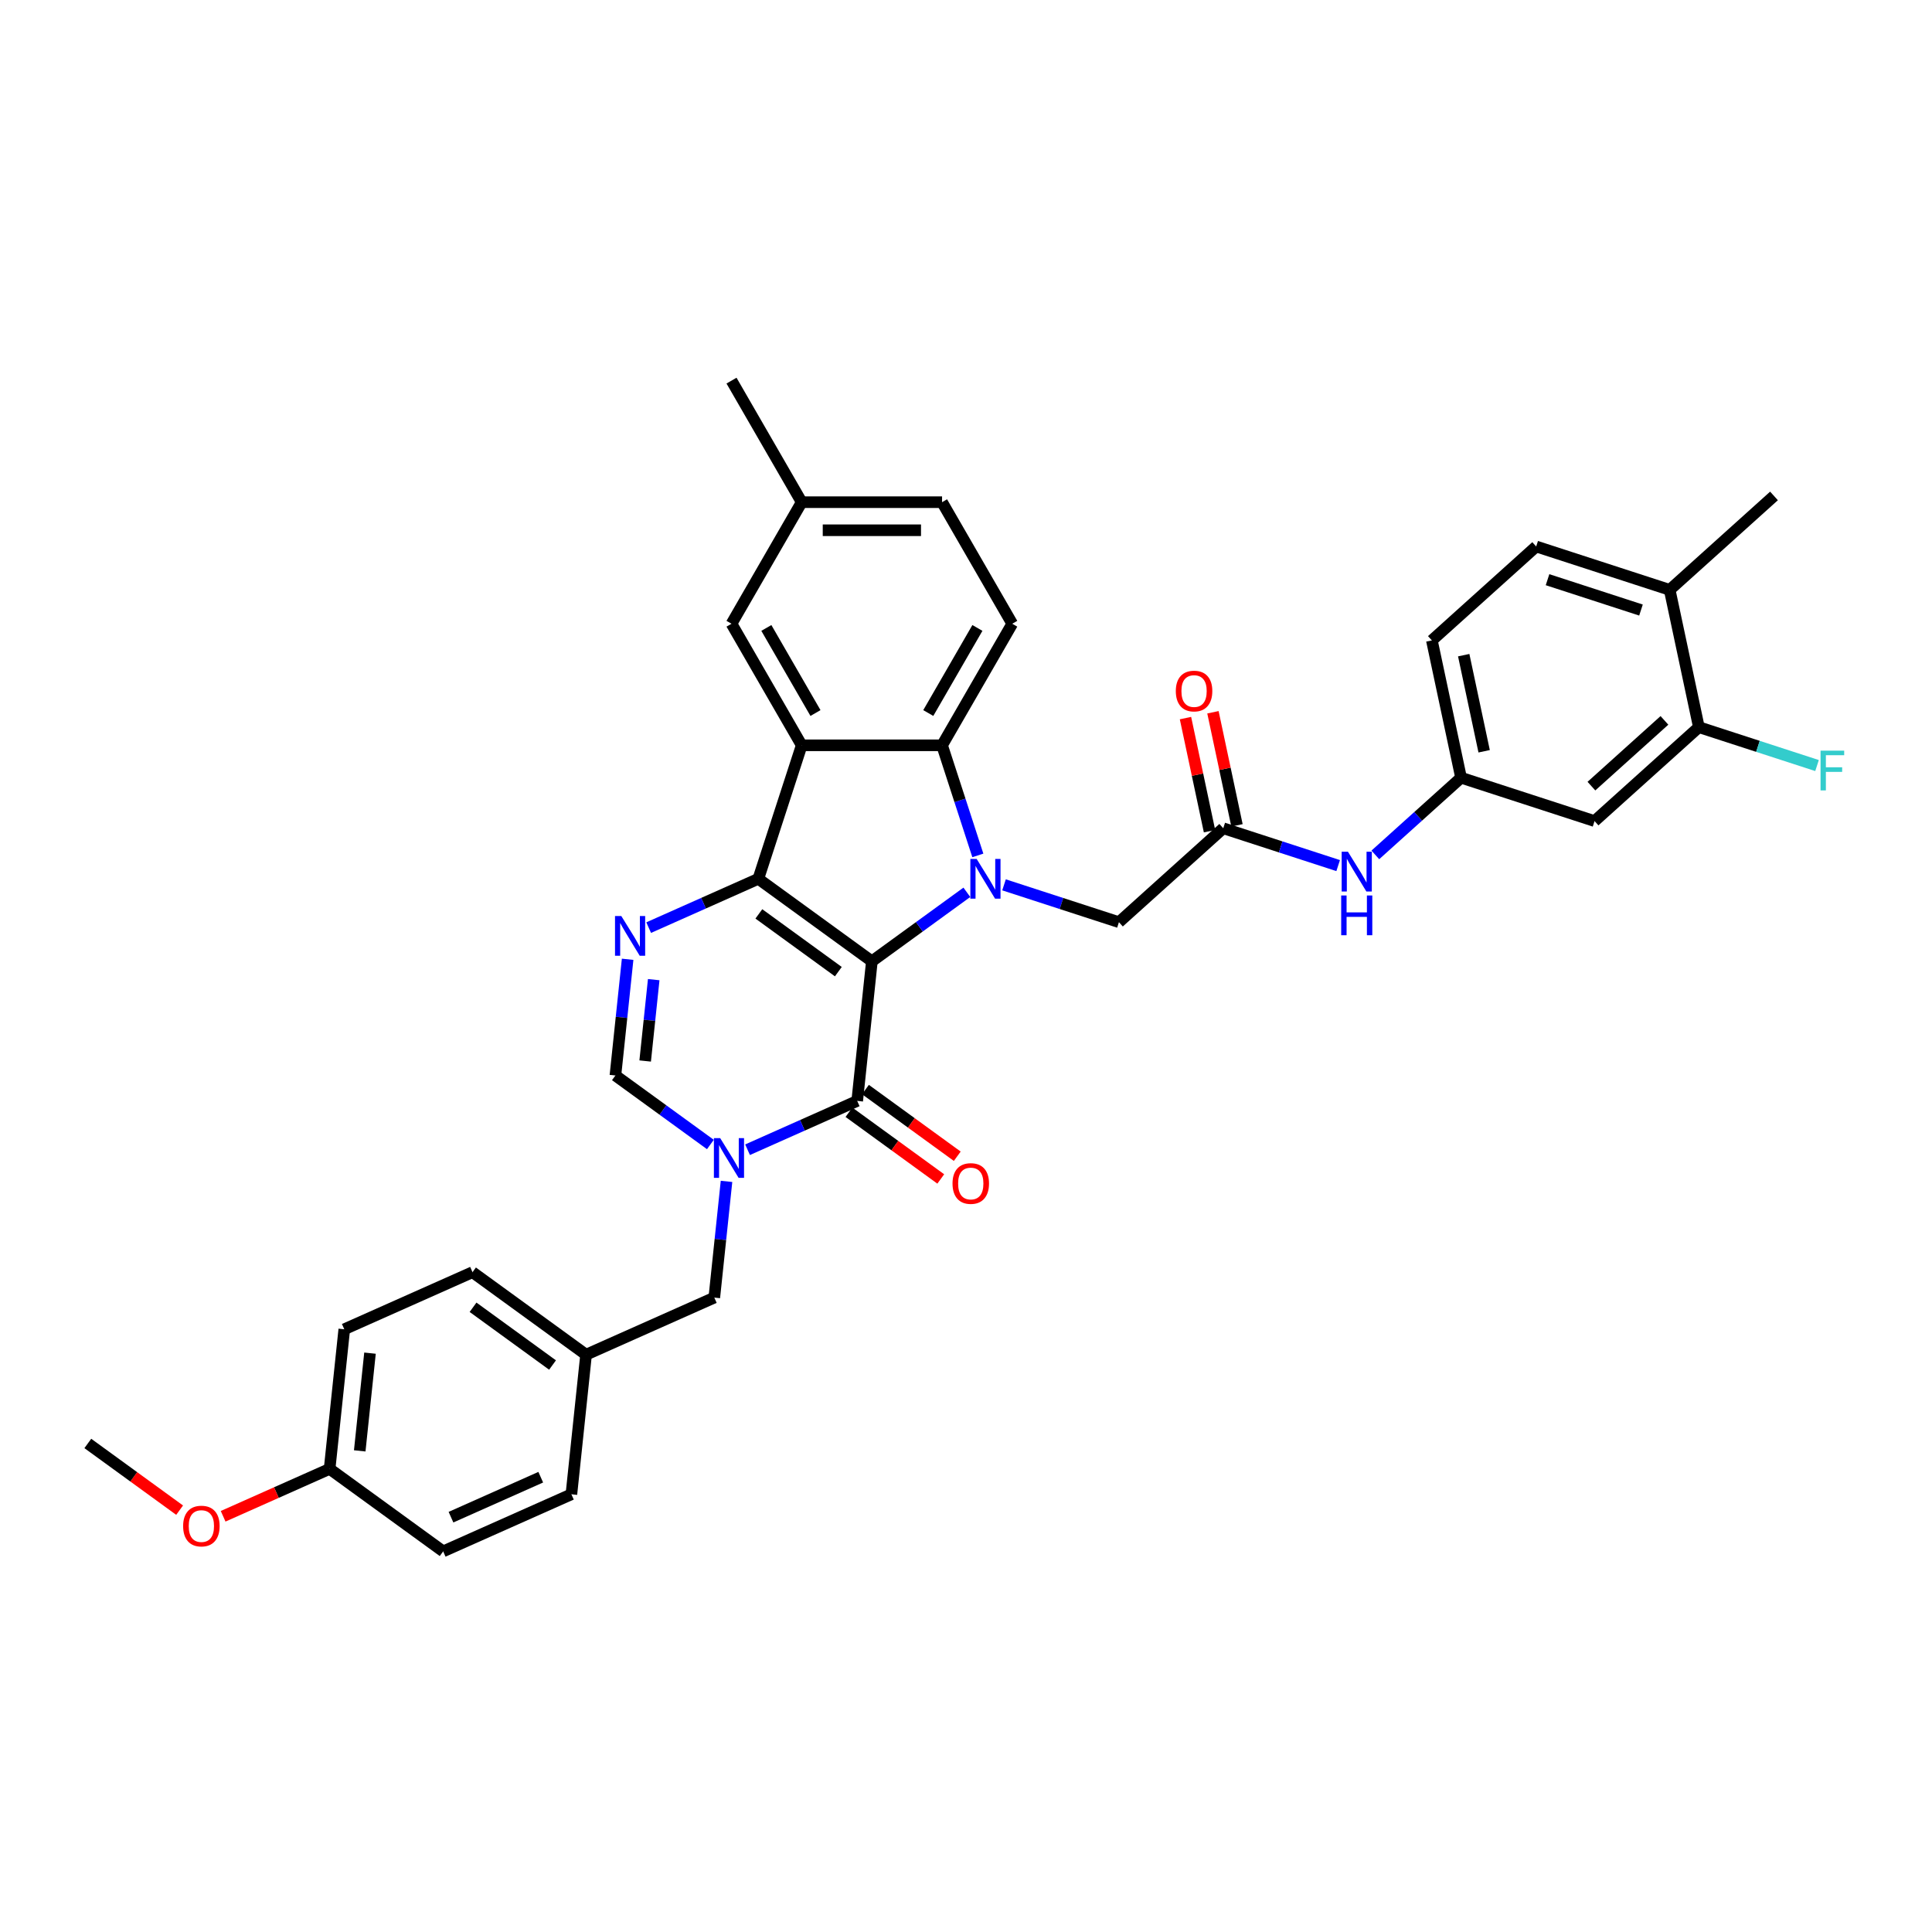 <?xml version='1.0' encoding='iso-8859-1'?>
<svg version='1.1' baseProfile='full'
              xmlns='http://www.w3.org/2000/svg'
                      xmlns:rdkit='http://www.rdkit.org/xml'
                      xmlns:xlink='http://www.w3.org/1999/xlink'
                  xml:space='preserve'
width='1000px' height='1000px' viewBox='0 0 1000 1000'>
<!-- END OF HEADER -->
<rect style='opacity:1.0;fill:#FFFFFF;stroke:none' width='1000' height='1000' x='0' y='0'> </rect>
<path class='bond-0' d='M 451.283,497.571 L 392.505,454.867' style='fill:none;fill-rule:evenodd;stroke:#000000;stroke-width:6px;stroke-linecap:butt;stroke-linejoin:miter;stroke-opacity:1' />
<path class='bond-0' d='M 433.925,502.921 L 392.781,473.028' style='fill:none;fill-rule:evenodd;stroke:#000000;stroke-width:6px;stroke-linecap:butt;stroke-linejoin:miter;stroke-opacity:1' />
<path class='bond-1' d='M 451.283,497.571 L 475.862,479.713' style='fill:none;fill-rule:evenodd;stroke:#000000;stroke-width:6px;stroke-linecap:butt;stroke-linejoin:miter;stroke-opacity:1' />
<path class='bond-1' d='M 475.862,479.713 L 500.442,461.855' style='fill:none;fill-rule:evenodd;stroke:#0000FF;stroke-width:6px;stroke-linecap:butt;stroke-linejoin:miter;stroke-opacity:1' />
<path class='bond-2' d='M 451.283,497.571 L 443.689,569.827' style='fill:none;fill-rule:evenodd;stroke:#000000;stroke-width:6px;stroke-linecap:butt;stroke-linejoin:miter;stroke-opacity:1' />
<path class='bond-3' d='M 392.505,454.867 L 414.956,385.769' style='fill:none;fill-rule:evenodd;stroke:#000000;stroke-width:6px;stroke-linecap:butt;stroke-linejoin:miter;stroke-opacity:1' />
<path class='bond-5' d='M 392.505,454.867 L 364.129,467.501' style='fill:none;fill-rule:evenodd;stroke:#000000;stroke-width:6px;stroke-linecap:butt;stroke-linejoin:miter;stroke-opacity:1' />
<path class='bond-5' d='M 364.129,467.501 L 335.752,480.135' style='fill:none;fill-rule:evenodd;stroke:#0000FF;stroke-width:6px;stroke-linecap:butt;stroke-linejoin:miter;stroke-opacity:1' />
<path class='bond-6' d='M 506.128,442.762 L 496.869,414.266' style='fill:none;fill-rule:evenodd;stroke:#0000FF;stroke-width:6px;stroke-linecap:butt;stroke-linejoin:miter;stroke-opacity:1' />
<path class='bond-6' d='M 496.869,414.266 L 487.61,385.769' style='fill:none;fill-rule:evenodd;stroke:#000000;stroke-width:6px;stroke-linecap:butt;stroke-linejoin:miter;stroke-opacity:1' />
<path class='bond-8' d='M 519.68,457.992 L 549.419,467.655' style='fill:none;fill-rule:evenodd;stroke:#0000FF;stroke-width:6px;stroke-linecap:butt;stroke-linejoin:miter;stroke-opacity:1' />
<path class='bond-8' d='M 549.419,467.655 L 579.159,477.318' style='fill:none;fill-rule:evenodd;stroke:#000000;stroke-width:6px;stroke-linecap:butt;stroke-linejoin:miter;stroke-opacity:1' />
<path class='bond-4' d='M 443.689,569.827 L 415.312,582.461' style='fill:none;fill-rule:evenodd;stroke:#000000;stroke-width:6px;stroke-linecap:butt;stroke-linejoin:miter;stroke-opacity:1' />
<path class='bond-4' d='M 415.312,582.461 L 386.936,595.095' style='fill:none;fill-rule:evenodd;stroke:#0000FF;stroke-width:6px;stroke-linecap:butt;stroke-linejoin:miter;stroke-opacity:1' />
<path class='bond-16' d='M 439.418,575.705 L 463.177,592.966' style='fill:none;fill-rule:evenodd;stroke:#000000;stroke-width:6px;stroke-linecap:butt;stroke-linejoin:miter;stroke-opacity:1' />
<path class='bond-16' d='M 463.177,592.966 L 486.935,610.228' style='fill:none;fill-rule:evenodd;stroke:#FF0000;stroke-width:6px;stroke-linecap:butt;stroke-linejoin:miter;stroke-opacity:1' />
<path class='bond-16' d='M 447.959,563.949 L 471.717,581.21' style='fill:none;fill-rule:evenodd;stroke:#000000;stroke-width:6px;stroke-linecap:butt;stroke-linejoin:miter;stroke-opacity:1' />
<path class='bond-16' d='M 471.717,581.21 L 495.476,598.472' style='fill:none;fill-rule:evenodd;stroke:#FF0000;stroke-width:6px;stroke-linecap:butt;stroke-linejoin:miter;stroke-opacity:1' />
<path class='bond-14' d='M 414.956,385.769 L 378.629,322.849' style='fill:none;fill-rule:evenodd;stroke:#000000;stroke-width:6px;stroke-linecap:butt;stroke-linejoin:miter;stroke-opacity:1' />
<path class='bond-14' d='M 422.091,369.066 L 396.662,325.022' style='fill:none;fill-rule:evenodd;stroke:#000000;stroke-width:6px;stroke-linecap:butt;stroke-linejoin:miter;stroke-opacity:1' />
<path class='bond-35' d='M 414.956,385.769 L 487.61,385.769' style='fill:none;fill-rule:evenodd;stroke:#000000;stroke-width:6px;stroke-linecap:butt;stroke-linejoin:miter;stroke-opacity:1' />
<path class='bond-7' d='M 367.697,592.389 L 343.118,574.531' style='fill:none;fill-rule:evenodd;stroke:#0000FF;stroke-width:6px;stroke-linecap:butt;stroke-linejoin:miter;stroke-opacity:1' />
<path class='bond-7' d='M 343.118,574.531 L 318.538,556.673' style='fill:none;fill-rule:evenodd;stroke:#000000;stroke-width:6px;stroke-linecap:butt;stroke-linejoin:miter;stroke-opacity:1' />
<path class='bond-11' d='M 376.044,611.482 L 372.883,641.558' style='fill:none;fill-rule:evenodd;stroke:#0000FF;stroke-width:6px;stroke-linecap:butt;stroke-linejoin:miter;stroke-opacity:1' />
<path class='bond-11' d='M 372.883,641.558 L 369.722,671.633' style='fill:none;fill-rule:evenodd;stroke:#000000;stroke-width:6px;stroke-linecap:butt;stroke-linejoin:miter;stroke-opacity:1' />
<path class='bond-36' d='M 324.86,496.522 L 321.699,526.597' style='fill:none;fill-rule:evenodd;stroke:#0000FF;stroke-width:6px;stroke-linecap:butt;stroke-linejoin:miter;stroke-opacity:1' />
<path class='bond-36' d='M 321.699,526.597 L 318.538,556.673' style='fill:none;fill-rule:evenodd;stroke:#000000;stroke-width:6px;stroke-linecap:butt;stroke-linejoin:miter;stroke-opacity:1' />
<path class='bond-36' d='M 338.363,507.063 L 336.151,528.116' style='fill:none;fill-rule:evenodd;stroke:#0000FF;stroke-width:6px;stroke-linecap:butt;stroke-linejoin:miter;stroke-opacity:1' />
<path class='bond-36' d='M 336.151,528.116 L 333.938,549.169' style='fill:none;fill-rule:evenodd;stroke:#000000;stroke-width:6px;stroke-linecap:butt;stroke-linejoin:miter;stroke-opacity:1' />
<path class='bond-10' d='M 487.61,385.769 L 523.937,322.849' style='fill:none;fill-rule:evenodd;stroke:#000000;stroke-width:6px;stroke-linecap:butt;stroke-linejoin:miter;stroke-opacity:1' />
<path class='bond-10' d='M 480.475,369.066 L 505.904,325.022' style='fill:none;fill-rule:evenodd;stroke:#000000;stroke-width:6px;stroke-linecap:butt;stroke-linejoin:miter;stroke-opacity:1' />
<path class='bond-9' d='M 579.159,477.318 L 633.151,428.703' style='fill:none;fill-rule:evenodd;stroke:#000000;stroke-width:6px;stroke-linecap:butt;stroke-linejoin:miter;stroke-opacity:1' />
<path class='bond-15' d='M 633.151,428.703 L 662.89,438.366' style='fill:none;fill-rule:evenodd;stroke:#000000;stroke-width:6px;stroke-linecap:butt;stroke-linejoin:miter;stroke-opacity:1' />
<path class='bond-15' d='M 662.89,438.366 L 692.629,448.029' style='fill:none;fill-rule:evenodd;stroke:#0000FF;stroke-width:6px;stroke-linecap:butt;stroke-linejoin:miter;stroke-opacity:1' />
<path class='bond-19' d='M 640.257,427.192 L 634.037,397.93' style='fill:none;fill-rule:evenodd;stroke:#000000;stroke-width:6px;stroke-linecap:butt;stroke-linejoin:miter;stroke-opacity:1' />
<path class='bond-19' d='M 634.037,397.93 L 627.817,368.667' style='fill:none;fill-rule:evenodd;stroke:#FF0000;stroke-width:6px;stroke-linecap:butt;stroke-linejoin:miter;stroke-opacity:1' />
<path class='bond-19' d='M 626.044,430.214 L 619.824,400.951' style='fill:none;fill-rule:evenodd;stroke:#000000;stroke-width:6px;stroke-linecap:butt;stroke-linejoin:miter;stroke-opacity:1' />
<path class='bond-19' d='M 619.824,400.951 L 613.604,371.688' style='fill:none;fill-rule:evenodd;stroke:#FF0000;stroke-width:6px;stroke-linecap:butt;stroke-linejoin:miter;stroke-opacity:1' />
<path class='bond-24' d='M 523.937,322.849 L 487.61,259.929' style='fill:none;fill-rule:evenodd;stroke:#000000;stroke-width:6px;stroke-linecap:butt;stroke-linejoin:miter;stroke-opacity:1' />
<path class='bond-21' d='M 369.722,671.633 L 303.35,701.184' style='fill:none;fill-rule:evenodd;stroke:#000000;stroke-width:6px;stroke-linecap:butt;stroke-linejoin:miter;stroke-opacity:1' />
<path class='bond-12' d='M 879.33,376.376 L 825.338,424.991' style='fill:none;fill-rule:evenodd;stroke:#000000;stroke-width:6px;stroke-linecap:butt;stroke-linejoin:miter;stroke-opacity:1' />
<path class='bond-12' d='M 861.509,372.87 L 823.714,406.9' style='fill:none;fill-rule:evenodd;stroke:#000000;stroke-width:6px;stroke-linecap:butt;stroke-linejoin:miter;stroke-opacity:1' />
<path class='bond-22' d='M 879.33,376.376 L 909.912,386.313' style='fill:none;fill-rule:evenodd;stroke:#000000;stroke-width:6px;stroke-linecap:butt;stroke-linejoin:miter;stroke-opacity:1' />
<path class='bond-22' d='M 909.912,386.313 L 940.494,396.249' style='fill:none;fill-rule:evenodd;stroke:#33CCCC;stroke-width:6px;stroke-linecap:butt;stroke-linejoin:miter;stroke-opacity:1' />
<path class='bond-39' d='M 879.33,376.376 L 864.225,305.31' style='fill:none;fill-rule:evenodd;stroke:#000000;stroke-width:6px;stroke-linecap:butt;stroke-linejoin:miter;stroke-opacity:1' />
<path class='bond-13' d='M 825.338,424.991 L 756.241,402.539' style='fill:none;fill-rule:evenodd;stroke:#000000;stroke-width:6px;stroke-linecap:butt;stroke-linejoin:miter;stroke-opacity:1' />
<path class='bond-23' d='M 378.629,322.849 L 414.956,259.929' style='fill:none;fill-rule:evenodd;stroke:#000000;stroke-width:6px;stroke-linecap:butt;stroke-linejoin:miter;stroke-opacity:1' />
<path class='bond-17' d='M 711.868,442.493 L 734.054,422.516' style='fill:none;fill-rule:evenodd;stroke:#0000FF;stroke-width:6px;stroke-linecap:butt;stroke-linejoin:miter;stroke-opacity:1' />
<path class='bond-17' d='M 734.054,422.516 L 756.241,402.539' style='fill:none;fill-rule:evenodd;stroke:#000000;stroke-width:6px;stroke-linecap:butt;stroke-linejoin:miter;stroke-opacity:1' />
<path class='bond-25' d='M 756.241,402.539 L 741.135,331.474' style='fill:none;fill-rule:evenodd;stroke:#000000;stroke-width:6px;stroke-linecap:butt;stroke-linejoin:miter;stroke-opacity:1' />
<path class='bond-25' d='M 768.188,388.858 L 757.614,339.112' style='fill:none;fill-rule:evenodd;stroke:#000000;stroke-width:6px;stroke-linecap:butt;stroke-linejoin:miter;stroke-opacity:1' />
<path class='bond-18' d='M 864.225,305.31 L 795.127,282.859' style='fill:none;fill-rule:evenodd;stroke:#000000;stroke-width:6px;stroke-linecap:butt;stroke-linejoin:miter;stroke-opacity:1' />
<path class='bond-18' d='M 849.37,315.762 L 801.002,300.046' style='fill:none;fill-rule:evenodd;stroke:#000000;stroke-width:6px;stroke-linecap:butt;stroke-linejoin:miter;stroke-opacity:1' />
<path class='bond-32' d='M 864.225,305.31 L 918.217,256.695' style='fill:none;fill-rule:evenodd;stroke:#000000;stroke-width:6px;stroke-linecap:butt;stroke-linejoin:miter;stroke-opacity:1' />
<path class='bond-20' d='M 795.127,282.859 L 741.135,331.474' style='fill:none;fill-rule:evenodd;stroke:#000000;stroke-width:6px;stroke-linecap:butt;stroke-linejoin:miter;stroke-opacity:1' />
<path class='bond-27' d='M 303.35,701.184 L 295.755,773.44' style='fill:none;fill-rule:evenodd;stroke:#000000;stroke-width:6px;stroke-linecap:butt;stroke-linejoin:miter;stroke-opacity:1' />
<path class='bond-28' d='M 303.35,701.184 L 244.572,658.479' style='fill:none;fill-rule:evenodd;stroke:#000000;stroke-width:6px;stroke-linecap:butt;stroke-linejoin:miter;stroke-opacity:1' />
<path class='bond-28' d='M 285.992,706.534 L 244.847,676.641' style='fill:none;fill-rule:evenodd;stroke:#000000;stroke-width:6px;stroke-linecap:butt;stroke-linejoin:miter;stroke-opacity:1' />
<path class='bond-33' d='M 414.956,259.929 L 378.629,197.009' style='fill:none;fill-rule:evenodd;stroke:#000000;stroke-width:6px;stroke-linecap:butt;stroke-linejoin:miter;stroke-opacity:1' />
<path class='bond-37' d='M 414.956,259.929 L 487.61,259.929' style='fill:none;fill-rule:evenodd;stroke:#000000;stroke-width:6px;stroke-linecap:butt;stroke-linejoin:miter;stroke-opacity:1' />
<path class='bond-37' d='M 425.854,274.46 L 476.712,274.46' style='fill:none;fill-rule:evenodd;stroke:#000000;stroke-width:6px;stroke-linecap:butt;stroke-linejoin:miter;stroke-opacity:1' />
<path class='bond-26' d='M 170.605,760.286 L 178.199,688.03' style='fill:none;fill-rule:evenodd;stroke:#000000;stroke-width:6px;stroke-linecap:butt;stroke-linejoin:miter;stroke-opacity:1' />
<path class='bond-26' d='M 186.195,750.966 L 191.511,700.388' style='fill:none;fill-rule:evenodd;stroke:#000000;stroke-width:6px;stroke-linecap:butt;stroke-linejoin:miter;stroke-opacity:1' />
<path class='bond-31' d='M 170.605,760.286 L 143.049,772.554' style='fill:none;fill-rule:evenodd;stroke:#000000;stroke-width:6px;stroke-linecap:butt;stroke-linejoin:miter;stroke-opacity:1' />
<path class='bond-31' d='M 143.049,772.554 L 115.494,784.823' style='fill:none;fill-rule:evenodd;stroke:#FF0000;stroke-width:6px;stroke-linecap:butt;stroke-linejoin:miter;stroke-opacity:1' />
<path class='bond-38' d='M 170.605,760.286 L 229.383,802.991' style='fill:none;fill-rule:evenodd;stroke:#000000;stroke-width:6px;stroke-linecap:butt;stroke-linejoin:miter;stroke-opacity:1' />
<path class='bond-30' d='M 295.755,773.44 L 229.383,802.991' style='fill:none;fill-rule:evenodd;stroke:#000000;stroke-width:6px;stroke-linecap:butt;stroke-linejoin:miter;stroke-opacity:1' />
<path class='bond-30' d='M 279.889,764.598 L 233.429,785.284' style='fill:none;fill-rule:evenodd;stroke:#000000;stroke-width:6px;stroke-linecap:butt;stroke-linejoin:miter;stroke-opacity:1' />
<path class='bond-29' d='M 244.572,658.479 L 178.199,688.03' style='fill:none;fill-rule:evenodd;stroke:#000000;stroke-width:6px;stroke-linecap:butt;stroke-linejoin:miter;stroke-opacity:1' />
<path class='bond-34' d='M 92.971,781.655 L 69.213,764.394' style='fill:none;fill-rule:evenodd;stroke:#FF0000;stroke-width:6px;stroke-linecap:butt;stroke-linejoin:miter;stroke-opacity:1' />
<path class='bond-34' d='M 69.213,764.394 L 45.455,747.132' style='fill:none;fill-rule:evenodd;stroke:#000000;stroke-width:6px;stroke-linecap:butt;stroke-linejoin:miter;stroke-opacity:1' />
<path  class='atom-2' d='M 505.513 444.579
L 512.255 455.477
Q 512.924 456.552, 513.999 458.499
Q 515.074 460.446, 515.132 460.563
L 515.132 444.579
L 517.864 444.579
L 517.864 465.154
L 515.045 465.154
L 507.809 453.239
Q 506.966 451.844, 506.065 450.246
Q 505.193 448.647, 504.932 448.153
L 504.932 465.154
L 502.258 465.154
L 502.258 444.579
L 505.513 444.579
' fill='#0000FF'/>
<path  class='atom-5' d='M 372.768 589.09
L 379.51 599.988
Q 380.179 601.063, 381.254 603.01
Q 382.329 604.958, 382.388 605.074
L 382.388 589.09
L 385.119 589.09
L 385.119 609.665
L 382.3 609.665
L 375.064 597.75
Q 374.221 596.355, 373.32 594.757
Q 372.448 593.159, 372.187 592.665
L 372.187 609.665
L 369.513 609.665
L 369.513 589.09
L 372.768 589.09
' fill='#0000FF'/>
<path  class='atom-6' d='M 321.585 474.13
L 328.327 485.028
Q 328.995 486.103, 330.07 488.05
Q 331.146 489.997, 331.204 490.113
L 331.204 474.13
L 333.936 474.13
L 333.936 494.705
L 331.117 494.705
L 323.88 482.79
Q 323.038 481.395, 322.137 479.797
Q 321.265 478.198, 321.003 477.704
L 321.003 494.705
L 318.33 494.705
L 318.33 474.13
L 321.585 474.13
' fill='#0000FF'/>
<path  class='atom-16' d='M 697.7 440.866
L 704.443 451.765
Q 705.111 452.84, 706.186 454.787
Q 707.262 456.734, 707.32 456.85
L 707.32 440.866
L 710.051 440.866
L 710.051 461.442
L 707.232 461.442
L 699.996 449.527
Q 699.153 448.132, 698.252 446.533
Q 697.381 444.935, 697.119 444.441
L 697.119 461.442
L 694.445 461.442
L 694.445 440.866
L 697.7 440.866
' fill='#0000FF'/>
<path  class='atom-16' d='M 694.198 463.5
L 696.988 463.5
L 696.988 472.247
L 707.509 472.247
L 707.509 463.5
L 710.298 463.5
L 710.298 484.075
L 707.509 484.075
L 707.509 474.572
L 696.988 474.572
L 696.988 484.075
L 694.198 484.075
L 694.198 463.5
' fill='#0000FF'/>
<path  class='atom-17' d='M 493.022 612.59
Q 493.022 607.649, 495.463 604.888
Q 497.904 602.128, 502.467 602.128
Q 507.029 602.128, 509.47 604.888
Q 511.912 607.649, 511.912 612.59
Q 511.912 617.588, 509.441 620.436
Q 506.971 623.255, 502.467 623.255
Q 497.933 623.255, 495.463 620.436
Q 493.022 617.617, 493.022 612.59
M 502.467 620.93
Q 505.605 620.93, 507.291 618.838
Q 509.005 616.716, 509.005 612.59
Q 509.005 608.55, 507.291 606.516
Q 505.605 604.452, 502.467 604.452
Q 499.328 604.452, 497.613 606.487
Q 495.928 608.521, 495.928 612.59
Q 495.928 616.745, 497.613 618.838
Q 499.328 620.93, 502.467 620.93
' fill='#FF0000'/>
<path  class='atom-20' d='M 608.6 357.695
Q 608.6 352.755, 611.041 349.994
Q 613.483 347.233, 618.045 347.233
Q 622.608 347.233, 625.049 349.994
Q 627.49 352.755, 627.49 357.695
Q 627.49 362.694, 625.02 365.542
Q 622.55 368.361, 618.045 368.361
Q 613.512 368.361, 611.041 365.542
Q 608.6 362.723, 608.6 357.695
M 618.045 366.036
Q 621.184 366.036, 622.869 363.943
Q 624.584 361.822, 624.584 357.695
Q 624.584 353.656, 622.869 351.621
Q 621.184 349.558, 618.045 349.558
Q 614.907 349.558, 613.192 351.592
Q 611.506 353.627, 611.506 357.695
Q 611.506 361.851, 613.192 363.943
Q 614.907 366.036, 618.045 366.036
' fill='#FF0000'/>
<path  class='atom-23' d='M 942.311 388.539
L 954.545 388.539
L 954.545 390.893
L 945.071 390.893
L 945.071 397.142
L 953.499 397.142
L 953.499 399.525
L 945.071 399.525
L 945.071 409.115
L 942.311 409.115
L 942.311 388.539
' fill='#33CCCC'/>
<path  class='atom-32' d='M 94.788 789.895
Q 94.788 784.954, 97.229 782.194
Q 99.67 779.433, 104.233 779.433
Q 108.795 779.433, 111.236 782.194
Q 113.677 784.954, 113.677 789.895
Q 113.677 794.893, 111.207 797.742
Q 108.737 800.56, 104.233 800.56
Q 99.699 800.56, 97.229 797.742
Q 94.788 794.923, 94.788 789.895
M 104.233 798.236
Q 107.371 798.236, 109.057 796.143
Q 110.771 794.022, 110.771 789.895
Q 110.771 785.855, 109.057 783.821
Q 107.371 781.758, 104.233 781.758
Q 101.094 781.758, 99.379 783.792
Q 97.694 785.826, 97.694 789.895
Q 97.694 794.051, 99.379 796.143
Q 101.094 798.236, 104.233 798.236
' fill='#FF0000'/>
</svg>
